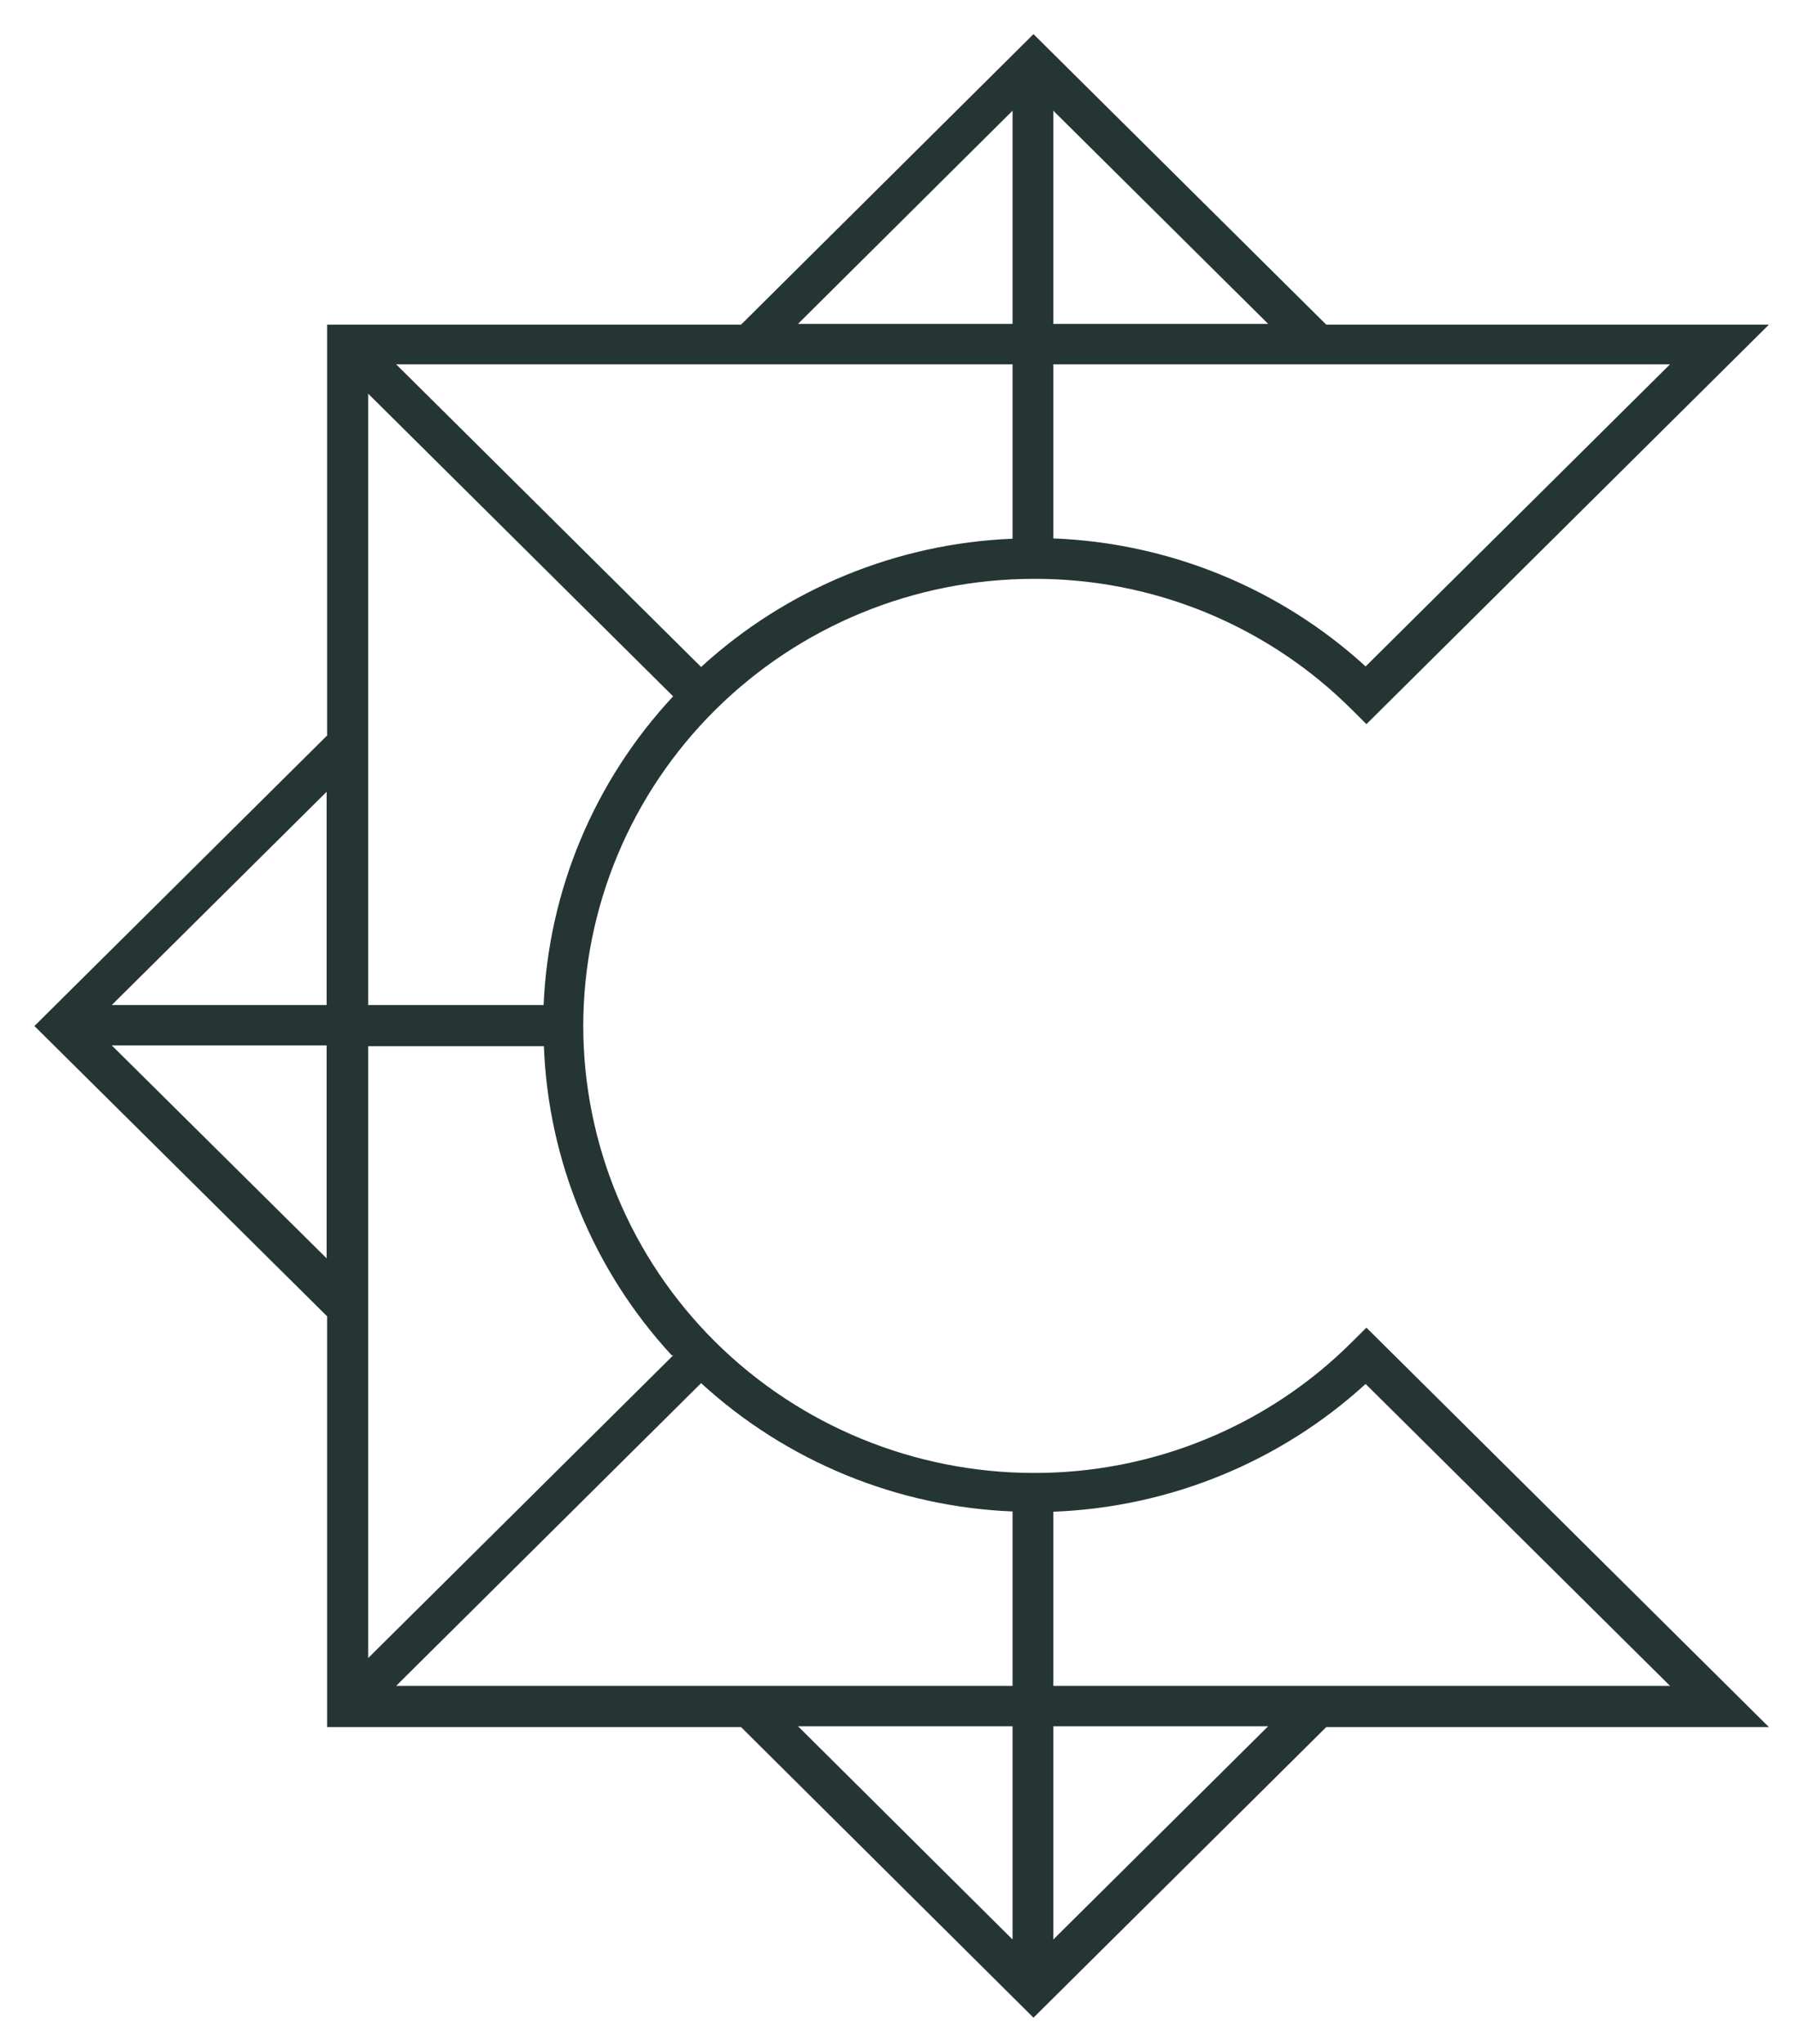 <svg width="29" height="33" viewBox="0 0 29 33" fill="none" xmlns="http://www.w3.org/2000/svg">
<g clip-path="url(#clip0_20_3186)">
<path d="M21.844 21.666C21.17 22.34 20.368 22.873 19.484 23.236C18.601 23.599 17.653 23.785 16.697 23.782C14.768 23.779 12.92 23.018 11.556 21.666C10.192 20.313 9.425 18.479 9.423 16.566C9.424 14.652 10.191 12.817 11.554 11.464C12.918 10.11 14.768 9.348 16.697 9.346C17.654 9.342 18.601 9.527 19.485 9.89C20.368 10.254 21.17 10.787 21.844 11.461L22.076 11.692L28.578 5.242H21.427L16.697 0.551L11.972 5.242H5.285V11.875L0.556 16.566L5.285 21.253V27.885H11.972L16.697 32.577L21.427 27.885H28.578L22.076 21.436L21.844 21.666ZM10.875 21.884L5.948 26.771V16.892H8.787C8.858 18.746 9.59 20.515 10.853 21.884H10.875ZM8.787 16.227H5.948V6.356L10.875 11.243C9.601 12.609 8.859 14.38 8.782 16.239L8.787 16.227ZM5.277 16.227H1.806L5.277 12.784V16.227ZM26.981 5.882L22.063 10.76C20.682 9.498 18.894 8.766 17.017 8.693V5.882H26.981ZM16.359 5.229H12.893L16.359 1.787V5.229ZM17.017 1.787L20.488 5.229H17.017V1.787ZM12.099 5.882H16.359V8.698C14.487 8.774 12.704 9.508 11.327 10.769L6.4 5.882H12.099ZM1.806 16.879H5.277V20.317L1.806 16.879ZM6.4 27.22L11.327 22.332C12.704 23.593 14.487 24.327 16.359 24.404V27.22H6.4ZM17.017 27.872H20.488L17.017 31.315V27.872ZM16.359 31.315L12.893 27.872H16.359V31.315ZM21.282 27.22H17.017V24.408C18.893 24.337 20.682 23.606 22.063 22.345L26.981 27.22H21.282Z" fill="#253533"/>
</g>
<defs>
<clipPath id="clip0_20_3186">
<rect width="29" height="33" fill="white" transform="translate(0.009)"/>
</clipPath>
</defs>
</svg>
